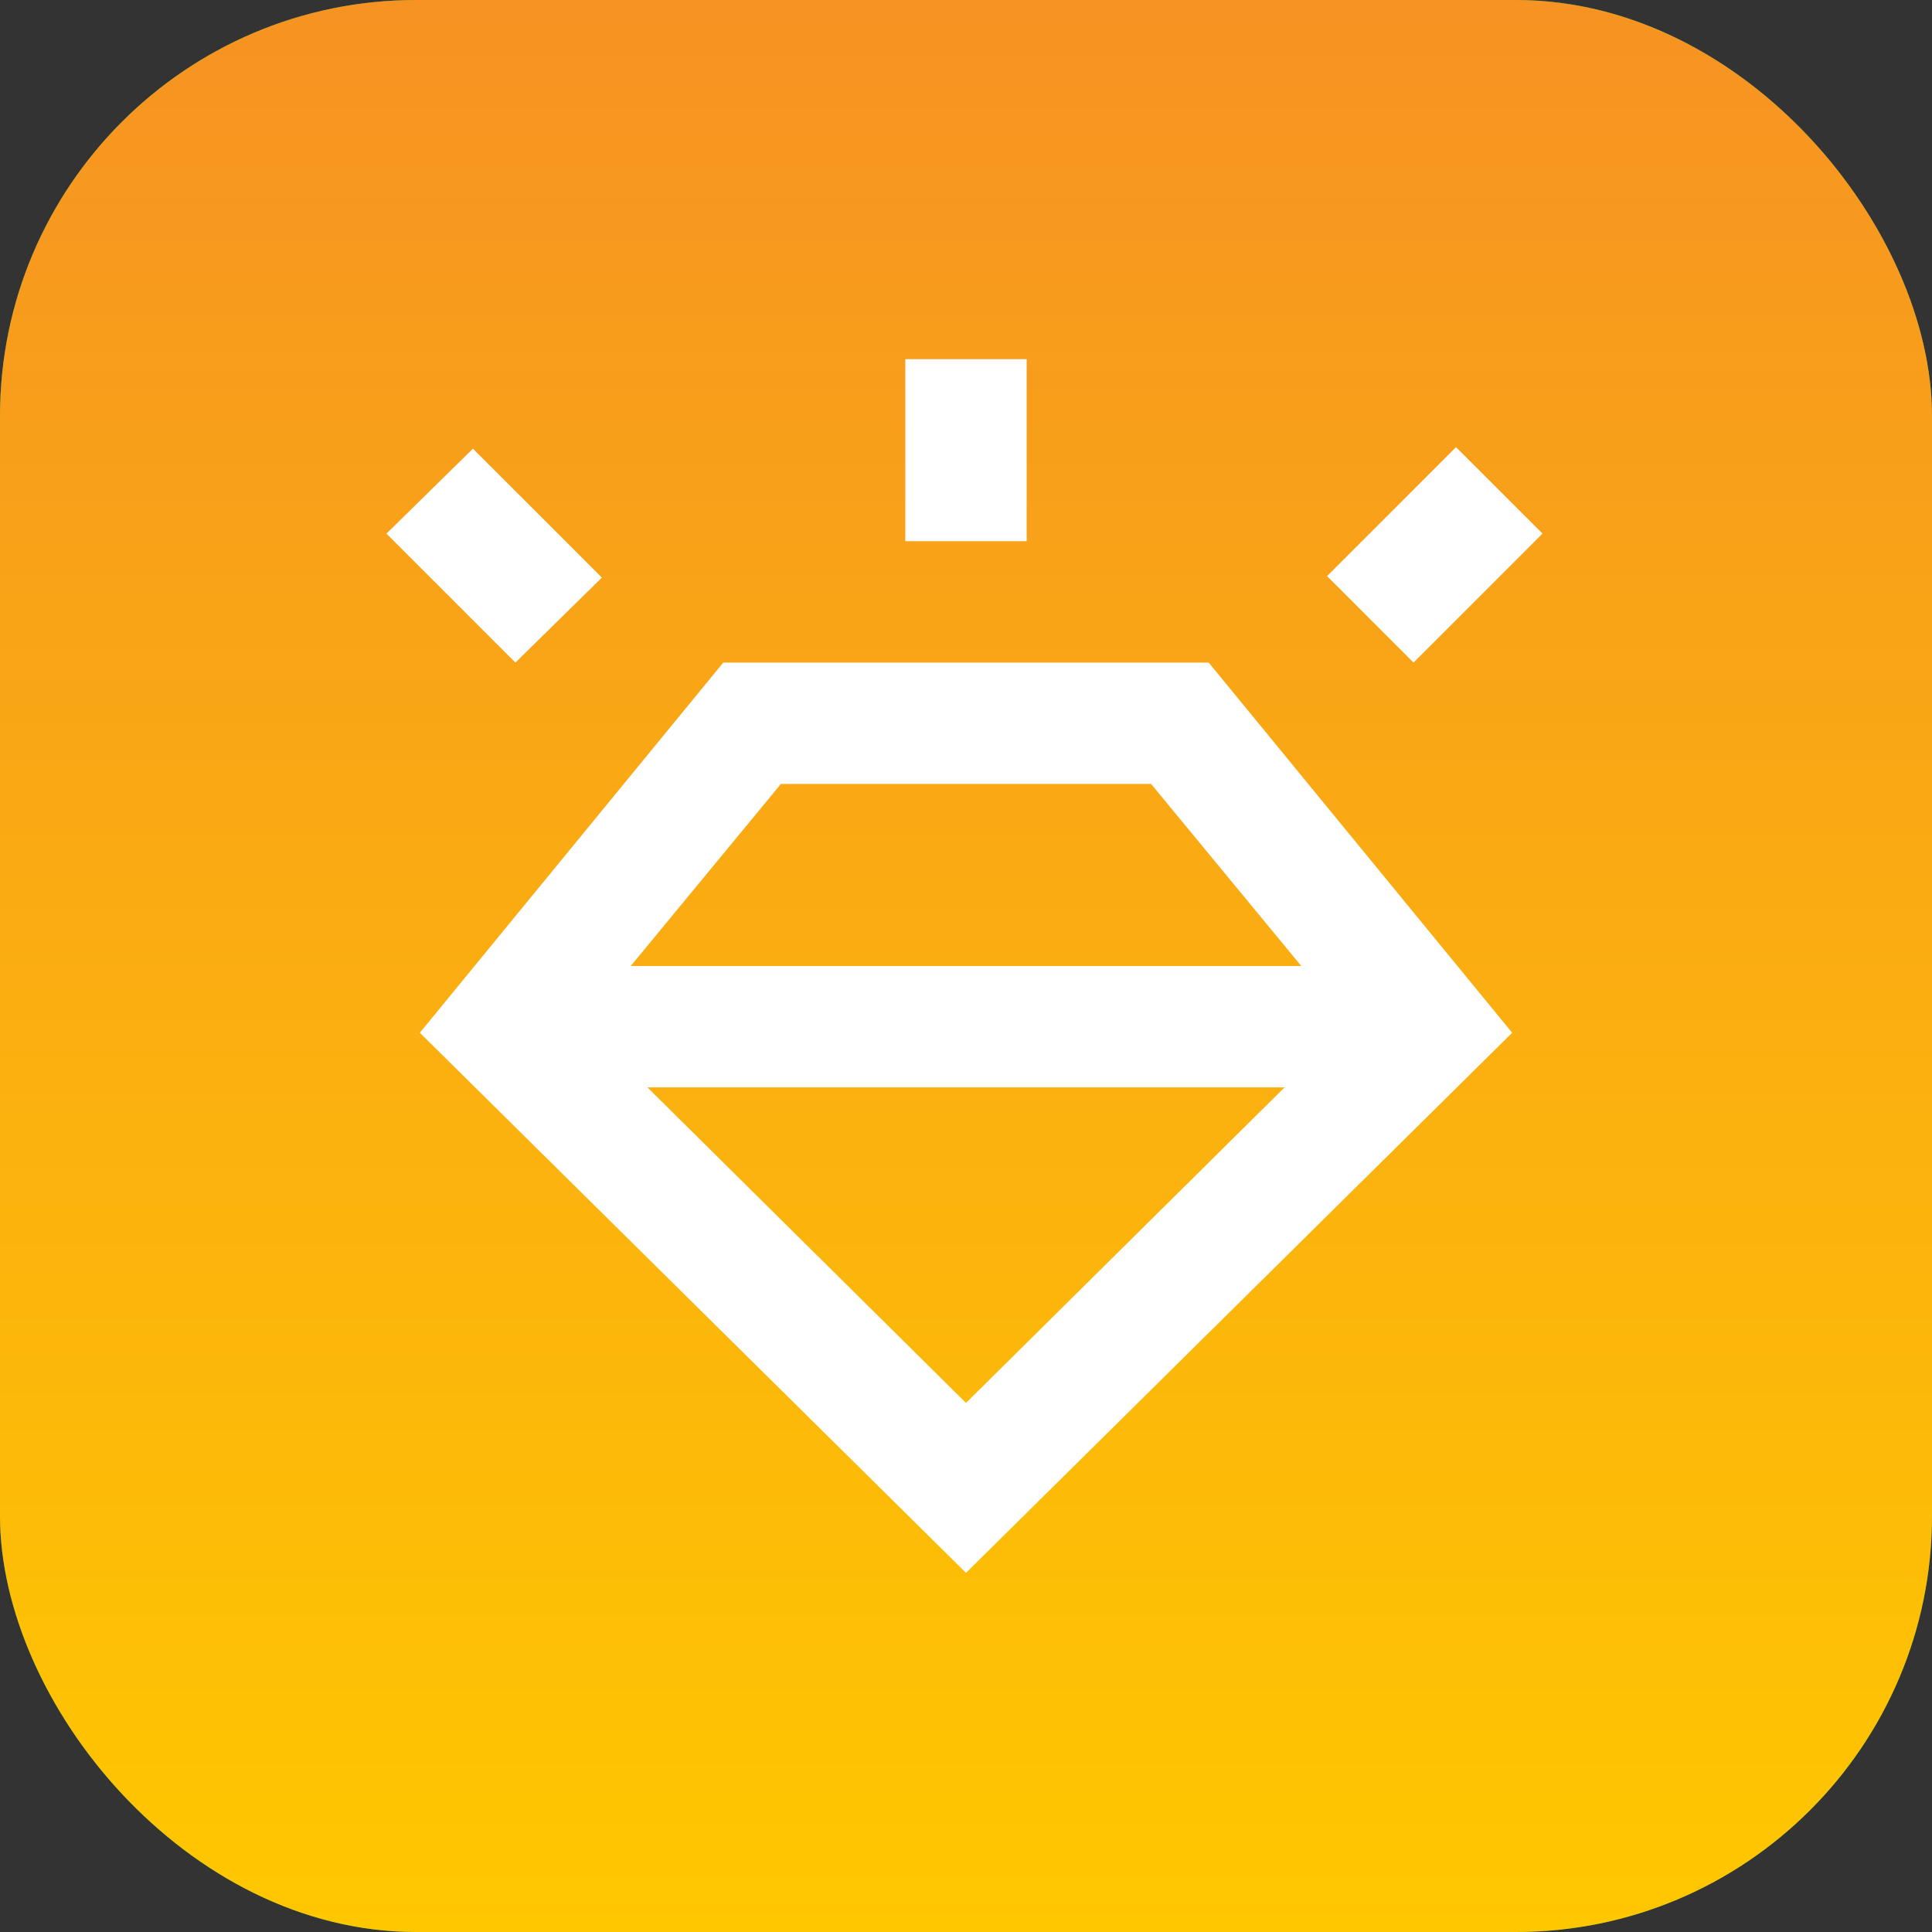 <svg xmlns="http://www.w3.org/2000/svg" width="65" height="65" viewBox="0 0 65 65" fill="none"><rect x="0" y="0" width="65" height="65" fill="#333333" stroke="none"/><rect width="65" height="65" rx="14" fill="#249A47"></rect><rect width="65" height="65" rx="14" fill="url(#paint0_linear_4639_229)"></rect><mask id="mask0_4639_229" style="mask-type:alpha" maskUnits="userSpaceOnUse" x="8" y="8" width="49" height="49"><rect x="8" y="8" width="49" height="49" fill="#D9D9D9"></rect></mask><g mask="url(#mask0_4639_229)"><path d="M32.5 52.917L14.125 34.746L24.333 22.292H40.666L50.875 34.746L32.5 52.917ZM17.34 22.292L13.002 17.953L15.911 15.095L20.25 19.433L17.34 22.292ZM30.458 18.208V12.083H34.541V18.208H30.458ZM47.557 22.292L44.648 19.382L48.986 15.044L51.896 17.953L47.557 22.292ZM32.5 47.2L43.219 36.583H21.781L32.5 47.2ZM26.273 26.375L21.22 32.5H43.78L38.727 26.375H26.273Z" fill="white"></path></g><defs><linearGradient id="paint0_linear_4639_229" x1="32.5" y1="0" x2="32.5" y2="65" gradientUnits="userSpaceOnUse"><stop stop-color="#F69322"></stop><stop offset="1" stop-color="#FFC700"></stop></linearGradient></defs></svg>